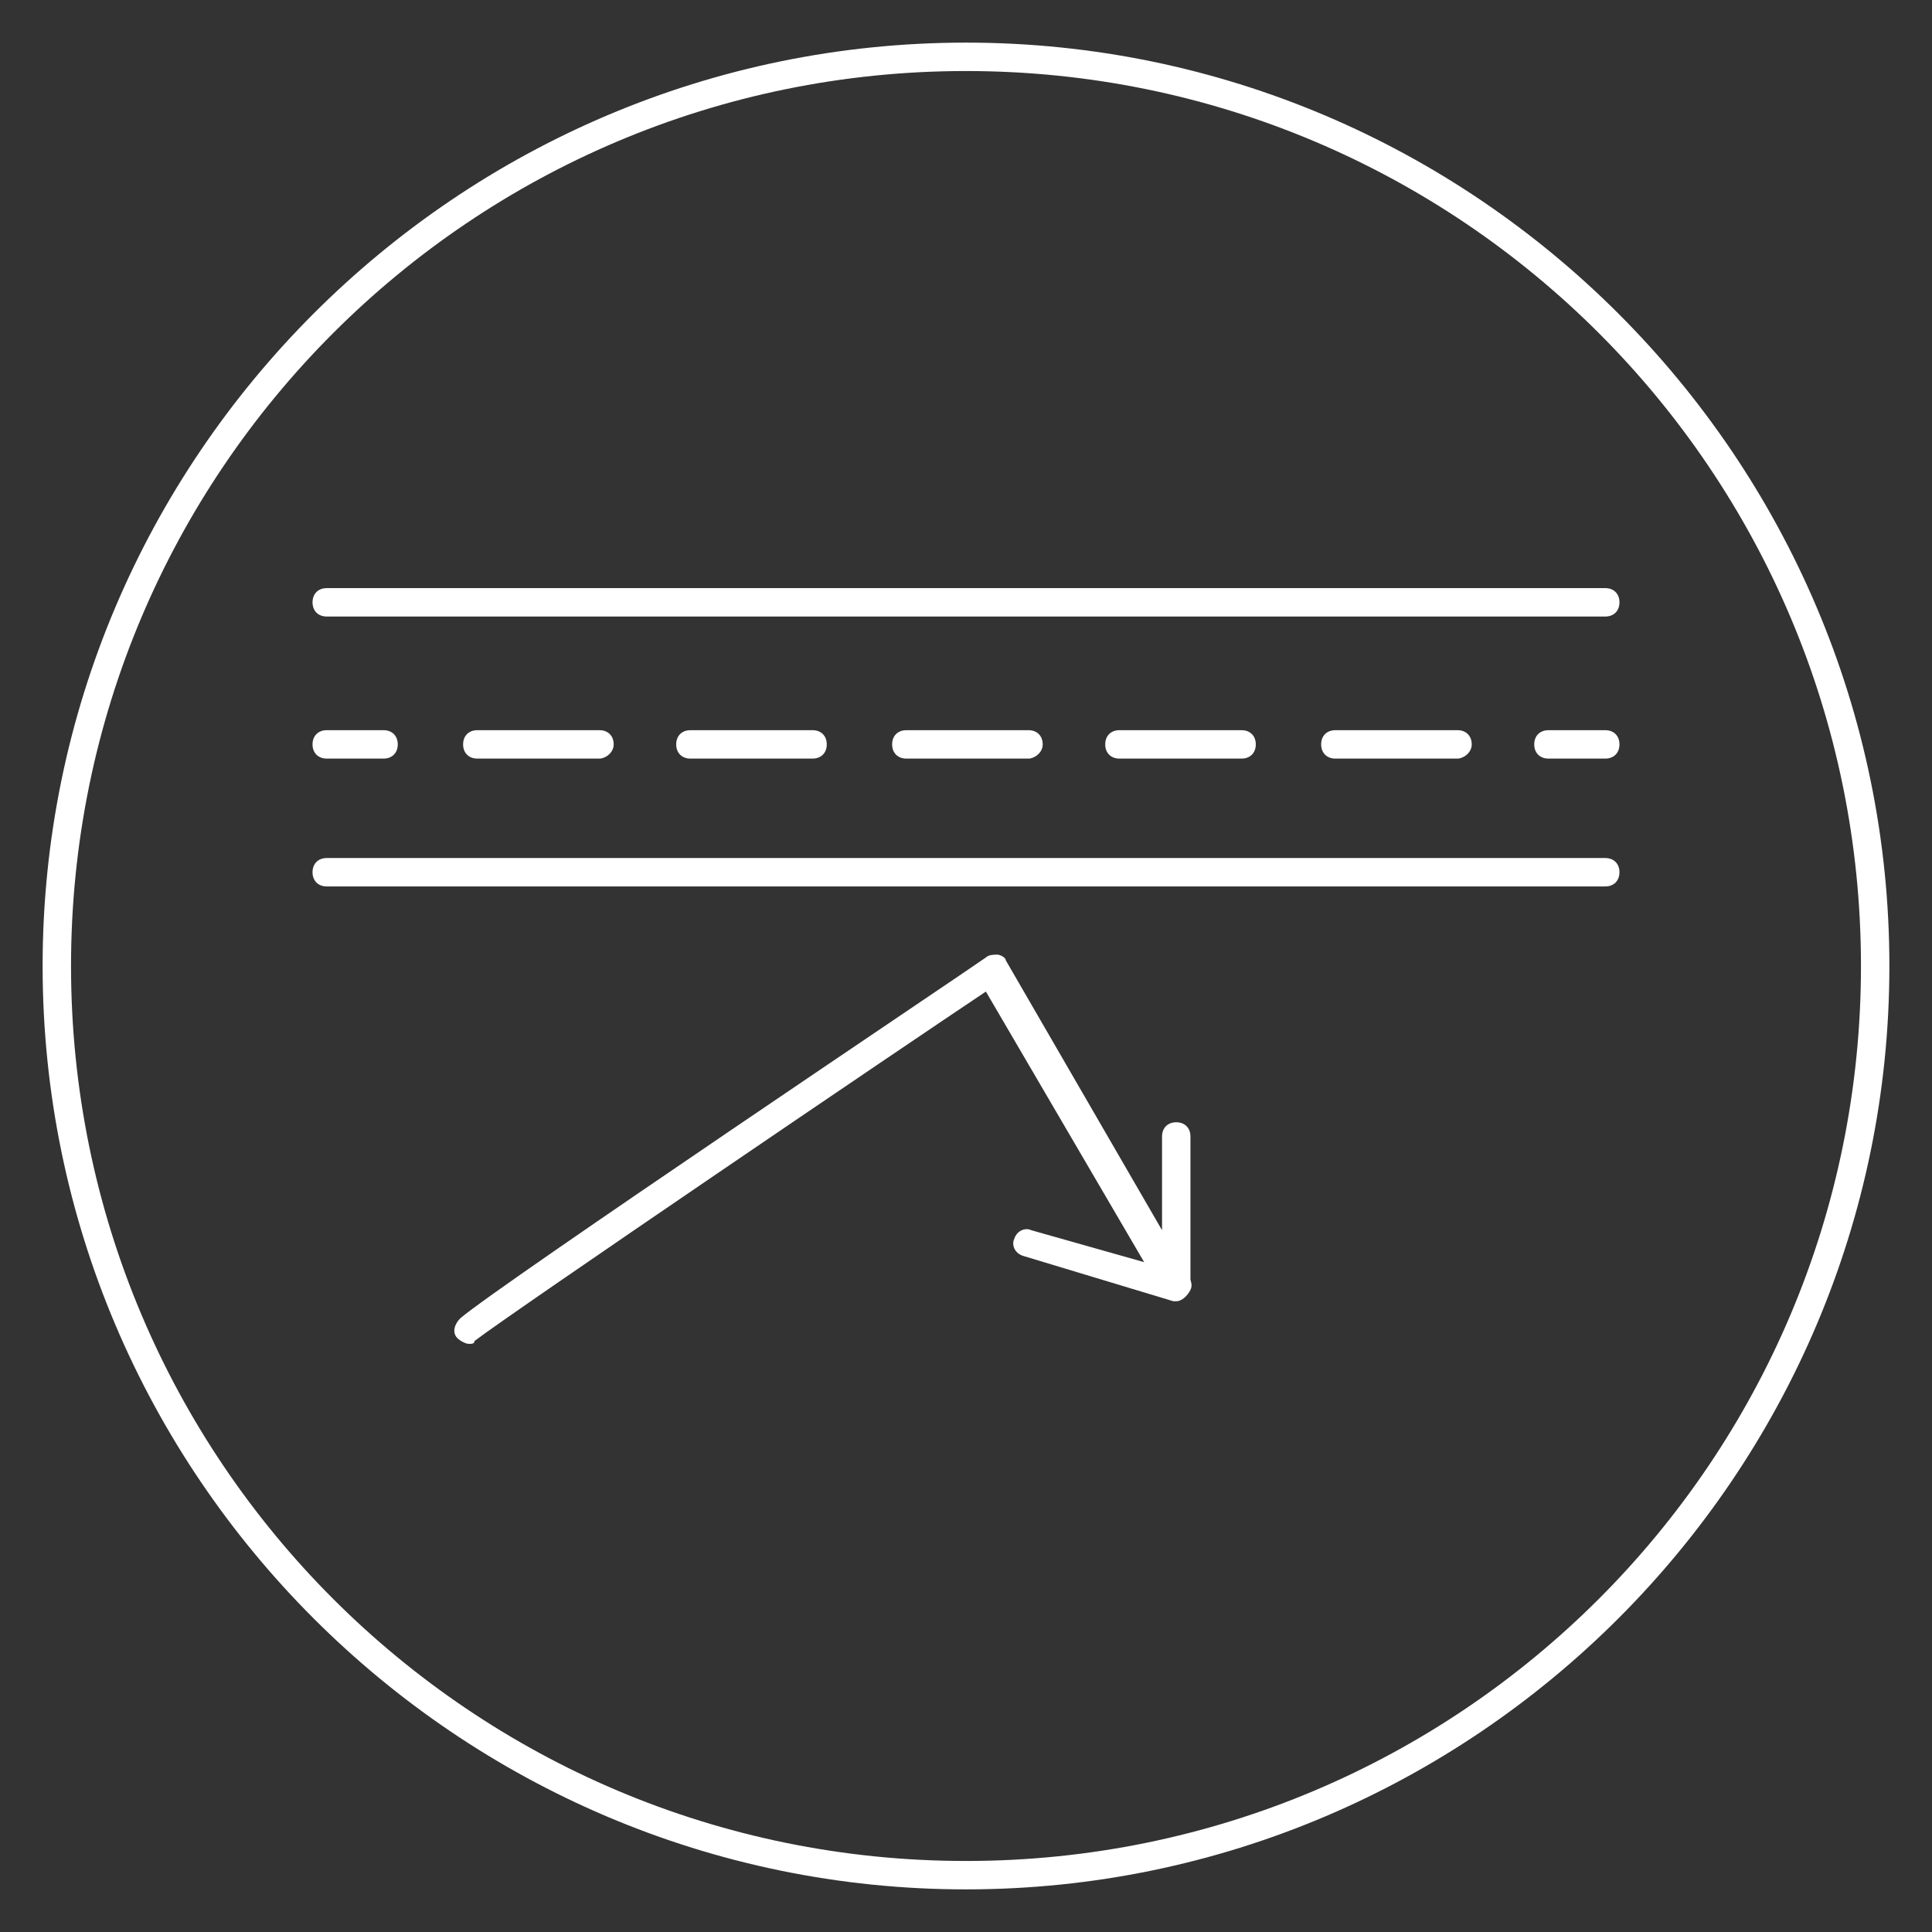 <?xml version="1.0" encoding="utf-8"?>
<!-- Generator: Adobe Illustrator 19.1.0, SVG Export Plug-In . SVG Version: 6.00 Build 0)  -->
<svg version="1.2" baseProfile="tiny" xmlns="http://www.w3.org/2000/svg" xmlns:xlink="http://www.w3.org/1999/xlink"
	 width="68px" height="68px" x="0px" y="0px" viewBox="0 0 68 68" xml:space="preserve">
<rect x="0" y="0" width="68" height="68" fill="#333333" stroke="none"/>
<path fill="#FFFFFF" d="M34,66.5C16.1,66.5,1.5,51.9,1.5,34S16.1,1.5,34,1.5S66.5,16.1,66.5,34S51.9,66.5,34,66.5z M34,2.5
	C16.6,2.5,2.5,16.6,2.5,34S16.6,65.5,34,65.5S65.5,51.4,65.5,34S51.4,2.5,34,2.5z"/>
<g>
	<path fill="#FFFFFF" d="M56.5,31.2h-45c-0.3,0-0.5-0.2-0.5-0.5s0.2-0.5,0.5-0.5h45c0.3,0,0.5,0.2,0.5,0.5S56.8,31.2,56.5,31.2z"/>
	<g>
		<path fill="#FFFFFF" d="M56.5,26.7h-2c-0.3,0-0.5-0.2-0.5-0.5s0.2-0.5,0.5-0.5h2c0.3,0,0.5,0.2,0.5,0.5S56.8,26.7,56.5,26.7z"/>
		<path fill="#FFFFFF" d="M51.3,26.7h-4.3c-0.3,0-0.5-0.2-0.5-0.5s0.2-0.5,0.5-0.5h4.3c0.3,0,0.5,0.2,0.5,0.5S51.5,26.7,51.3,26.7z
			 M43.7,26.7h-4.3c-0.3,0-0.5-0.2-0.5-0.5s0.2-0.5,0.5-0.5h4.3c0.3,0,0.5,0.2,0.5,0.5S44,26.7,43.7,26.7z M36.2,26.7h-4.3
			c-0.3,0-0.5-0.2-0.5-0.5s0.2-0.5,0.5-0.5h4.3c0.3,0,0.5,0.2,0.5,0.5S36.4,26.7,36.2,26.7z M28.6,26.7h-4.3c-0.3,0-0.5-0.2-0.5-0.5
			s0.2-0.5,0.5-0.5h4.3c0.3,0,0.5,0.2,0.5,0.5S28.9,26.7,28.6,26.7z M21.1,26.7h-4.3c-0.3,0-0.5-0.2-0.5-0.5s0.2-0.5,0.5-0.5h4.3
			c0.3,0,0.5,0.2,0.5,0.5S21.3,26.7,21.1,26.7z"/>
		<path fill="#FFFFFF" d="M13.5,26.7h-2c-0.3,0-0.5-0.2-0.5-0.5s0.2-0.5,0.5-0.5h2c0.3,0,0.5,0.2,0.5,0.5S13.8,26.7,13.5,26.7z"/>
	</g>
	<path fill="#FFFFFF" d="M56.5,21.7h-45c-0.3,0-0.5-0.2-0.5-0.5s0.2-0.5,0.5-0.5h45c0.3,0,0.5,0.2,0.5,0.5S56.8,21.7,56.5,21.7z"/>
	<path fill="#FFFFFF" d="M16.5,47.3c-0.1,0-0.3-0.1-0.4-0.2c-0.2-0.2-0.1-0.5,0.1-0.7c1.4-1.2,17.8-12.2,18.5-12.7
		c0.1-0.1,0.3-0.1,0.4-0.1c0.1,0,0.3,0.1,0.3,0.2l5.5,9.5V40c0-0.3,0.2-0.5,0.5-0.5s0.5,0.2,0.5,0.5v5.2c0,0.2-0.2,0.4-0.4,0.5
		c-0.2,0.1-0.4,0-0.6-0.2l-6.2-10.6c-2.7,1.8-16.7,11.3-18,12.3C16.7,47.3,16.6,47.3,16.5,47.3z"/>
	<path fill="#FFFFFF" d="M41.4,45.8c0,0-0.1,0-0.1,0L36,44.2c-0.3-0.1-0.4-0.4-0.3-0.6c0.1-0.3,0.4-0.4,0.6-0.3l5.3,1.5
		c0.3,0.1,0.4,0.4,0.3,0.6C41.8,45.6,41.6,45.8,41.4,45.8z"/>
</g>
</svg>
